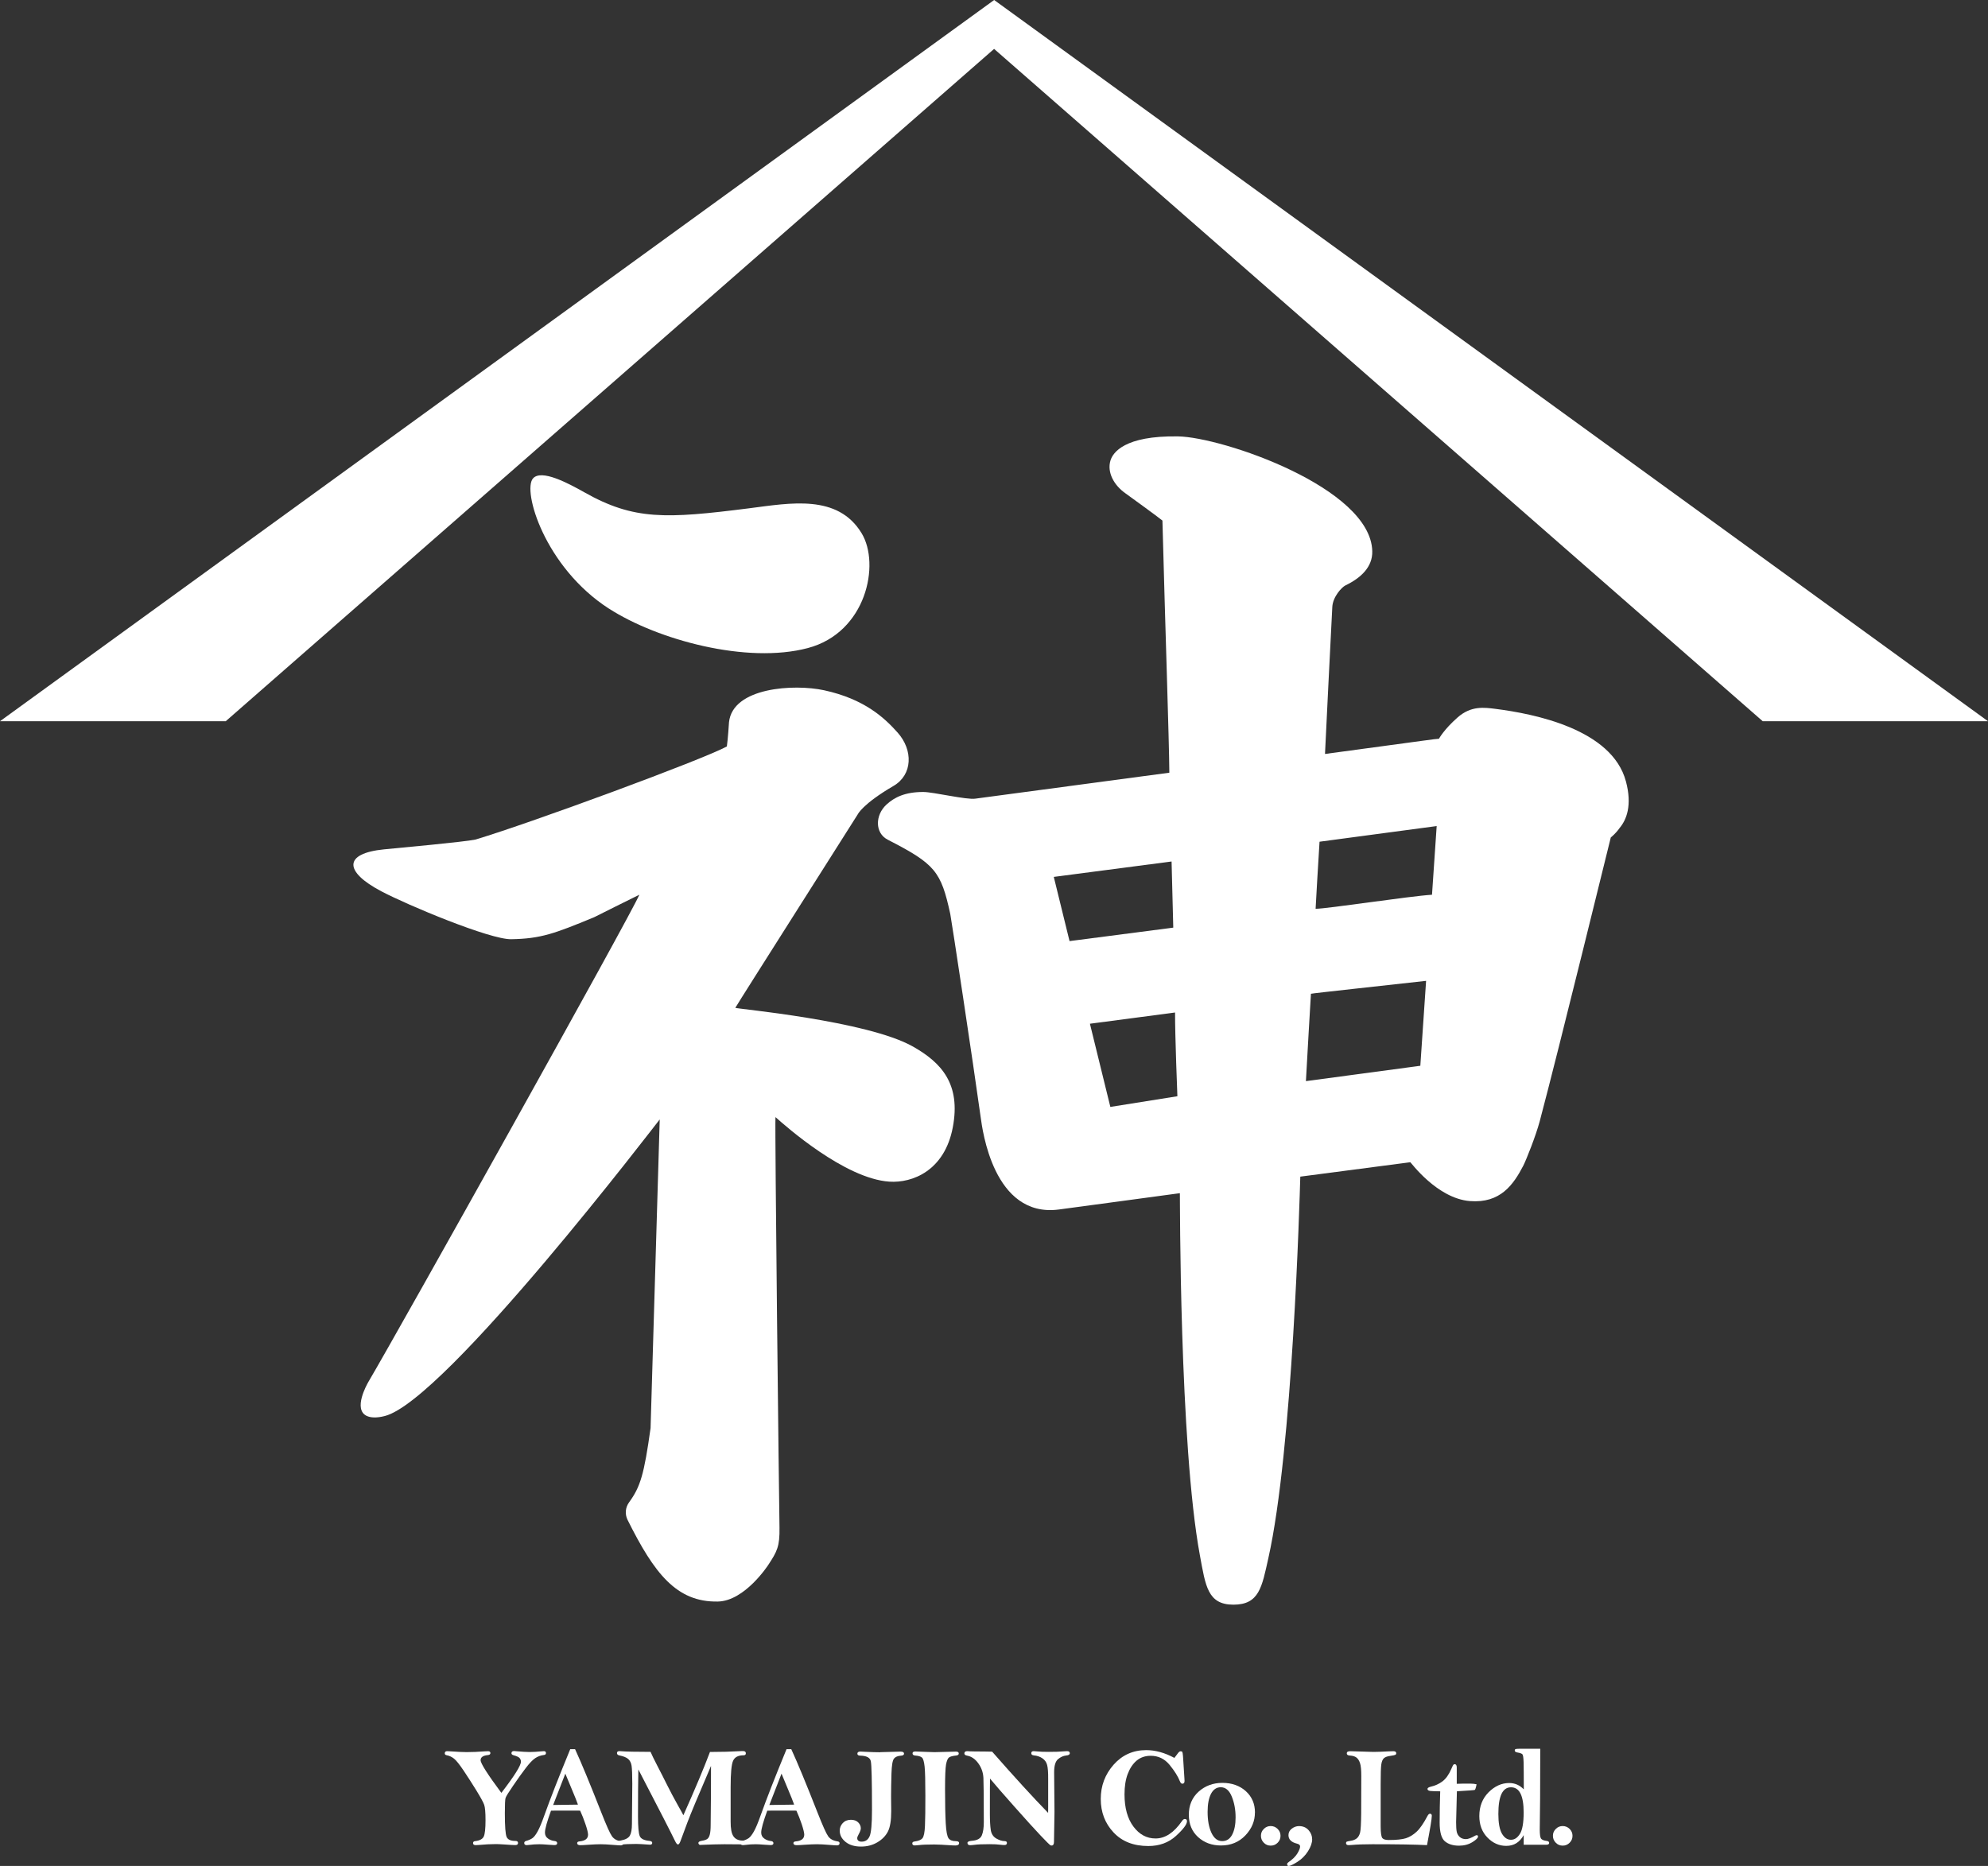 <?xml version="1.0" encoding="UTF-8"?>
<svg xmlns="http://www.w3.org/2000/svg" id="_レイヤー_2" data-name="レイヤー 2" width="400" height="375.51" viewBox="0 0 400 375.51">
  <rect x="0" y="0" width="400" height="375.51" fill="#333333" stroke="none"/>
  <defs>
    <style>
      .cls-1 {
        fill: #fff;
        stroke-width: 0px;
      }
    </style>
  </defs>
  <g id="_レイヤー_3" data-name="レイヤー 3">
    <g>
      <g>
        <path class="cls-1" d="m122.5,122.46c9.82,6.34,27.81,11.2,40.03,7.96,11.8-3.12,14.61-16.88,10.84-23.1-4.81-7.94-14.34-6.09-22.64-5.03-16.72,2.12-23.16,2.43-33.16-3.22-3.32-1.87-8.63-4.69-10.32-2.8-2.19,2.44,2.34,17.86,15.25,26.2Z"></path>
        <path class="cls-1" d="m147.95,202.82c.75-1.32,24.48-38.64,24.63-38.93,0,0,.93-2.07,7.22-5.74,3.84-2.25,3.95-7.19.82-10.71-2.61-2.93-6.64-6.76-14.81-8.53-6.02-1.3-18.38-.61-19.13,6.43,0,.12-.22,3.4-.43,4.88-4.92,2.67-39.09,15.27-50.56,18.73-2.3.49-15.69,1.71-18.44,1.98-8.14.81-8.07,4.47-.5,8.45,5.23,2.76,21.82,9.71,26.11,9.63,5.95-.1,8.7-1.13,16.53-4.36.08-.04.16-.06.23-.1,0,0,7.77-3.9,9.02-4.49-1.62,3.93-48.15,87.23-54.52,98.04-.35.6-3.06,5.48-.38,6.82.82.4,2.02.47,3.7.04,12.2-3.15,55.05-59.43,55.3-59.68,0,0-1.84,62.02-1.84,62.11-1.3,9.28-2.03,11.8-4.33,14.95-.75,1.03-.86,2.37-.31,3.5,5.37,10.79,9.85,16.61,18.16,16.46,5.47-.09,10.18-7.4,10.18-7.4,1.75-2.67,2.3-3.68,2.24-7.47-.1-5.15-.96-80.64-.81-82.62,2.05,1.82,13.93,12.38,22.91,12.99,4.65.31,11.12-2.21,12.77-10.93,1.65-8.74-2.3-13.02-8-16.25-9.25-5.24-35.48-7.58-35.76-7.8Z"></path>
        <polygon class="cls-1" points="400 145.14 200.03 0 0 145.14 45.42 145.14 200.02 9.84 354.67 145.14 400 145.14"></polygon>
        <path class="cls-1" d="m327.14,157.23c-2.81-10.53-18.58-13.6-26.2-14.57-2.29-.29-4.93-.68-7.66,1.72-2.8,2.47-3.75,4.29-3.75,4.29-1.64.14.1-.04-22.93,3.06.31-6.21,1.08-22.48,1.47-29.6.11-2.02,1.88-3.95,2.64-4.32,3.13-1.51,5.48-3.72,5.4-6.88-.29-12.77-30.17-22.97-39.09-23.11-10.78-.17-13.09,3.26-13.58,4.83-.73,2.35.64,4.99,3.08,6.68,0,0,6.61,4.78,7.37,5.43.57,21.82,1.33,43.59,1.39,50.74l-39.01,5.22c-1.73.29-8.46-1.34-10.51-1.34-3.66,0-5.78,1.06-7.38,2.52-2.32,2.12-2.39,5.74.25,7.09,9.54,4.9,10.7,6.35,12.57,14.93.22,1.03,4.66,30.34,6.13,40.98.32,2.29,2.52,20.2,15.68,18.51,1.72-.21,23.93-3.24,24.39-3.29.03.44-.12,50.47,4.03,72.9,1.13,6.1,1.54,9.91,6.74,9.91s5.73-3.54,7.03-9.35c4.89-21.88,6.28-71.92,6.43-76.79l22.14-2.9c.08,0,5.37,7.29,11.99,7.82,6.14.48,8.75-3.31,10.74-7.13.61-1.21,2.5-5.95,3.3-8.92,4.01-15.09,14.24-56.99,14.3-57.12.11-.11.97-.76,1.76-1.89,1.42-1.69,2.57-4.58,1.29-9.4Zm-115.11,19.24l23.7-3.1.34,13.31-20.87,2.71-3.17-12.92Zm11.38,46.29l-4.11-16.74,17.13-2.26c-.02,4.63.47,16.85.47,16.85l-13.49,2.15Zm42.09-53.37l23.57-3.15-.94,13.82c-4.55.28-21.15,2.83-23.42,2.83.03-.57.58-10.45.79-13.49Zm20.28,45.09l-23.02,3.09c.15-3.01.96-16.8,1.01-17.58.41-.12,14.85-1.66,23.17-2.6l-1.16,17.09Z"></path>
      </g>
      <g>
        <path class="cls-1" d="m100.88,360.8c2.63-3.42,3.94-5.51,3.94-6.28,0-.22-.07-.44-.22-.66-.15-.23-.57-.44-1.27-.63-.28-.08-.42-.21-.42-.4,0-.29.17-.44.51-.44.09,0,.22,0,.38.03,1.2.1,2.12.16,2.75.16.69,0,1.5-.05,2.44-.14.18-.02.33-.03.45-.03.27,0,.41.13.41.38,0,.23-.14.37-.41.39-.63.07-1.21.28-1.74.63-.53.35-1.18,1.03-1.93,2.02-.76.99-1.6,2.17-2.52,3.52-.93,1.35-1.44,2.18-1.53,2.48-.09.29-.14,1.32-.14,3.07,0,2.65.12,4.24.36,4.78.24.53.83.8,1.78.8.34,0,.51.13.51.41s-.19.42-.56.42c-.28,0-1.06-.04-2.33-.13-.72-.05-1.24-.07-1.55-.07-1.03,0-2.19.06-3.49.18-.24.02-.44.03-.58.03-.36,0-.54-.14-.54-.41,0-.23.13-.37.41-.39.92-.11,1.5-.42,1.74-.92.24-.5.36-1.61.36-3.32,0-1.54-.09-2.57-.27-3.08-.18-.51-.7-1.46-1.55-2.85-.86-1.39-1.71-2.72-2.56-3.99-.85-1.27-1.51-2.09-1.96-2.45-.46-.36-.95-.58-1.47-.68-.26-.05-.39-.17-.39-.38,0-.29.16-.44.49-.44.15,0,.39.02.71.04,1.46.1,2.53.15,3.2.15,1.07,0,2.28-.05,3.61-.15.27-.02.5-.03.69-.03.32,0,.48.12.48.37s-.17.37-.52.41c-.97.09-1.45.44-1.45,1.03,0,.63,1.39,2.82,4.19,6.59Z"></path>
        <path class="cls-1" d="m114.75,352.01h.96c1.24,2.69,2.99,6.92,5.26,12.7,1.04,2.65,1.76,4.26,2.16,4.82.39.56,1.02.91,1.87,1.03.28.04.42.16.42.37,0,.29-.18.44-.55.44-.2,0-.71-.03-1.54-.1-.98-.08-1.8-.13-2.47-.13s-1.5.04-2.54.11c-.78.06-1.3.08-1.54.08-.43,0-.65-.14-.65-.41,0-.21.15-.32.45-.35,1.16-.1,1.74-.56,1.74-1.36,0-.38-.17-1.07-.51-2.08-.34-1.01-.7-1.92-1.08-2.75-.61,0-1.09-.01-1.43-.01-1.9,0-3.37,0-4.43.01-.81,2.22-1.22,3.69-1.22,4.41,0,.51.2.92.61,1.2.4.29.84.45,1.31.5.36.04.54.18.54.44s-.19.38-.58.38c-.15,0-.55-.03-1.18-.07-.83-.07-1.43-.1-1.81-.1-.74,0-1.45.05-2.12.14-.17.03-.31.04-.42.04-.35,0-.52-.14-.52-.42,0-.21.11-.34.34-.41.56-.16,1.01-.36,1.33-.59.32-.23.66-.68,1.03-1.35.37-.66.82-1.73,1.34-3.2,1.17-3.29,2.91-7.74,5.22-13.35Zm-1,4.92l-2.45,6.31,4.99-.07c-.26-.74-.67-1.75-1.21-3.03-.59-1.39-1.03-2.46-1.33-3.2Z"></path>
        <path class="cls-1" d="m130.91,352.58c.24.58.7,1.51,1.35,2.77.66,1.26,1.31,2.55,1.96,3.85.65,1.3,1.37,2.67,2.18,4.11.65,1.14,1.02,1.81,1.1,2,2.36-5.28,4.14-9.52,5.35-12.74,2.26,0,4.34-.06,6.25-.17.18,0,.31-.01.39-.01.39,0,.58.15.58.45,0,.26-.15.4-.45.4-1.07,0-1.78.36-2.11,1.09-.34.73-.5,2.5-.5,5.32v6.91c-.01,1.41.17,2.4.55,2.96.37.56.97.86,1.81.89.4,0,.6.14.6.41,0,.14-.08.26-.25.35l-3.96-.03c-1.21,0-2.87.05-4.97.14-.18-.12-.27-.25-.27-.4,0-.22.24-.36.73-.44.5-.08.85-.21,1.07-.37.22-.16.39-.46.5-.89.11-.43.17-1.07.17-1.91l.06-6.31c0-3.23,0-5.09.01-5.58-2.55,5.94-4.14,9.74-4.75,11.38l-1.42,3.82c-.16.4-.32.61-.48.61-.17,0-.37-.25-.61-.75-.69-1.45-3.14-6.23-7.36-14.35-.05,2.34-.07,5.48-.07,9.45,0,2.09.12,3.41.35,3.96.23.55.89.87,1.97.97.36.04.54.17.54.39,0,.24-.14.37-.44.37-.1,0-.22,0-.34-.02-1.13-.08-1.94-.13-2.43-.13-1.34,0-2.35.05-3.03.14-.13.02-.23.03-.29.03-.33,0-.5-.14-.5-.41,0-.13.04-.22.12-.27.08-.05.29-.12.64-.19.9-.17,1.49-.5,1.77-.97.28-.48.42-1.27.42-2.36l.07-8.06c0-1.83-.05-3.05-.14-3.64-.09-.59-.32-1.05-.69-1.37-.37-.32-.97-.56-1.79-.72-.31-.07-.46-.22-.46-.47,0-.26.17-.39.51-.39.08,0,.18,0,.31.02.96.08,2.94.13,5.94.13Z"></path>
        <path class="cls-1" d="m158.25,352.01h.96c1.24,2.69,2.99,6.92,5.26,12.7,1.04,2.65,1.76,4.26,2.16,4.82.39.56,1.02.91,1.87,1.03.28.04.43.16.43.37,0,.29-.19.44-.55.44-.2,0-.71-.03-1.54-.1-.98-.08-1.8-.13-2.47-.13s-1.5.04-2.54.11c-.78.06-1.29.08-1.54.08-.43,0-.65-.14-.65-.41,0-.21.15-.32.45-.35,1.16-.1,1.73-.56,1.73-1.36,0-.38-.17-1.07-.5-2.08-.34-1.01-.7-1.92-1.08-2.75-.61,0-1.09-.01-1.43-.01-1.89,0-3.37,0-4.43.01-.81,2.22-1.22,3.69-1.22,4.41,0,.51.2.92.61,1.2.4.29.84.45,1.31.5.36.04.54.18.54.44s-.19.38-.58.38c-.15,0-.55-.03-1.18-.07-.83-.07-1.43-.1-1.81-.1-.74,0-1.45.05-2.12.14-.17.03-.31.04-.42.04-.35,0-.52-.14-.52-.42,0-.21.11-.34.34-.41.56-.16,1.01-.36,1.33-.59.32-.23.66-.68,1.04-1.35.37-.66.82-1.73,1.34-3.2,1.17-3.29,2.91-7.74,5.22-13.35Zm-1,4.92l-2.45,6.31,4.99-.07c-.26-.74-.67-1.75-1.21-3.03-.59-1.39-1.03-2.46-1.33-3.2Z"></path>
        <path class="cls-1" d="m177.12,352.61l4.1-.11c.45,0,.68.14.68.41,0,.25-.22.39-.65.41-.62.04-1.08.23-1.37.58-.29.35-.46,1.35-.51,2.99-.05,1.65-.08,3.2-.08,4.66l.03,2.92c0,1.87-.22,3.24-.67,4.12-.45.87-1.16,1.6-2.13,2.17-.97.57-2.06.85-3.27.85-1.3,0-2.34-.31-3.12-.94-.78-.63-1.17-1.39-1.17-2.27,0-.57.2-1.08.61-1.52.41-.44.96-.66,1.64-.66.62,0,1.11.17,1.46.52.35.35.53.75.53,1.2,0,.26-.13.65-.41,1.16-.21.37-.31.64-.31.81,0,.24.08.41.23.53.15.12.37.18.66.18.74,0,1.28-.36,1.6-1.08.32-.72.48-2.49.48-5.31,0-5.84-.08-9.11-.24-9.82-.16-.71-.87-1.07-2.12-1.1-.39,0-.58-.14-.58-.4,0-.28.21-.42.62-.42.09,0,.43.02,1.02.05,1.22.06,2.21.09,2.96.09Z"></path>
        <path class="cls-1" d="m184.14,352.47c.33,0,1.01.03,2.03.08.78.04,1.4.06,1.86.06l4.33-.11c.36,0,.55.13.55.38,0,.23-.17.36-.49.4-.75.08-1.24.21-1.49.41-.25.2-.44.67-.58,1.4-.13.73-.2,2.39-.2,4.98,0,2.97.05,5.26.14,6.88.09,1.62.29,2.62.57,3,.29.38.76.57,1.43.57.46,0,.69.12.69.37,0,.33-.25.5-.75.5-.14,0-.35,0-.62-.02-1.77-.12-2.98-.18-3.63-.18-1.42,0-2.47.04-3.14.13-.36.04-.61.06-.76.06-.35,0-.52-.13-.52-.41,0-.22.14-.34.44-.38.8-.1,1.34-.33,1.61-.67.28-.35.44-1.17.5-2.48.06-1.31.08-3.34.08-6.09,0-2.91-.05-4.85-.15-5.83-.11-.98-.28-1.59-.52-1.81-.24-.23-.7-.37-1.38-.42-.36-.03-.53-.18-.53-.44,0-.24.17-.37.52-.37Z"></path>
        <path class="cls-1" d="m199.62,352.5c4.5,5.13,8.26,9.24,11.27,12.33,0-.64.01-1.05.01-1.24v-5.58c.01-1.32-.06-2.26-.21-2.82-.15-.57-.47-1.02-.96-1.35-.49-.33-1.06-.52-1.71-.58-.35-.04-.52-.18-.52-.44,0-.27.16-.41.48-.41.18,0,.41.02.69.05.54.06,1.32.09,2.35.09,1.3,0,2.29-.03,2.97-.1.28-.03.52-.04.72-.04.36,0,.54.14.54.41s-.24.42-.72.46c-.59.06-1.14.31-1.66.75-.51.44-.77,1.31-.77,2.61l.07,7.98-.1,6.01c0,.52-.16.77-.48.77-.08,0-.18-.03-.29-.08-.11-.06-.76-.71-1.94-1.95-1.18-1.24-2.93-3.18-5.26-5.8-2.33-2.62-3.96-4.5-4.9-5.64-.02.25-.03,2.62-.03,7.09,0,1.38.06,2.47.18,3.25.12.78.49,1.35,1.1,1.71.62.35,1.17.53,1.67.53.32,0,.48.12.48.37,0,.28-.17.42-.51.42-.22,0-.49-.02-.82-.06-.56-.08-1.28-.11-2.16-.11-1.4,0-2.42.04-3.05.13-.4.05-.68.07-.85.07-.37,0-.55-.16-.55-.47,0-.23.3-.36.89-.41,1.06-.08,1.73-.45,2-1.1.27-.65.4-1.53.4-2.65,0-4.85-.03-7.82-.08-8.9-.05-1.08-.39-2.06-1.02-2.93-.62-.87-1.38-1.4-2.26-1.56-.37-.07-.55-.21-.55-.44,0-.31.19-.46.58-.46.09,0,.23,0,.41.03.22.02.6.03,1.17.03,1.22,0,2.36.01,3.41.04Z"></path>
        <path class="cls-1" d="m236.27,353.8c.2-.24.4-.52.62-.82.25-.37.47-.55.64-.55.18,0,.31.05.36.14s.1.39.14.87l.28,4.4.03.56c0,.38-.15.56-.45.56-.19,0-.36-.16-.48-.47-.39-1-1.08-2.1-2.08-3.32-1-1.22-2.27-1.83-3.79-1.83-1.13,0-2.08.33-2.85.98-.77.65-1.36,1.55-1.79,2.69-.43,1.14-.64,2.5-.64,4.09,0,2.72.6,4.88,1.79,6.48,1.19,1.6,2.68,2.4,4.46,2.4,1.93,0,3.7-1.17,5.31-3.5.19-.28.38-.42.56-.42.3,0,.45.15.45.45,0,.62-.74,1.61-2.22,2.96-1.48,1.35-3.34,2.03-5.56,2.03-2.96,0-5.29-.91-7-2.74-1.71-1.82-2.57-4.07-2.57-6.73s.87-4.95,2.59-6.9c1.73-1.95,3.91-2.93,6.55-2.93,1.85,0,3.74.52,5.66,1.56Z"></path>
        <path class="cls-1" d="m252.5,364.76c0,1.73-.65,3.27-1.93,4.61-1.29,1.35-2.92,2.02-4.91,2.02-1.82,0-3.35-.56-4.6-1.69-1.24-1.13-1.86-2.63-1.86-4.51s.66-3.45,1.97-4.63c1.31-1.18,2.91-1.77,4.79-1.77s3.48.56,4.71,1.67c1.23,1.12,1.84,2.55,1.84,4.31Zm-3.89.97c0-1.54-.26-2.94-.77-4.19-.51-1.25-1.25-1.87-2.21-1.87-.85,0-1.5.44-1.96,1.31-.46.87-.69,2.09-.69,3.66,0,1.71.26,3.12.78,4.22.52,1.1,1.24,1.65,2.15,1.65s1.56-.44,2.02-1.31c.45-.87.68-2.03.68-3.46Z"></path>
        <path class="cls-1" d="m257.65,369.44c0,.55-.19,1.01-.58,1.4s-.85.58-1.4.58-1-.19-1.38-.58c-.39-.39-.58-.85-.58-1.4s.19-1,.58-1.38c.38-.39.85-.58,1.38-.58s1.01.19,1.4.58c.39.39.58.85.58,1.38Z"></path>
        <path class="cls-1" d="m264.02,370.11c0,.74-.28,1.55-.84,2.44-.56.88-1.27,1.59-2.14,2.14-.87.55-1.45.82-1.75.82-.21,0-.31-.13-.31-.38,0-.13.1-.26.29-.39.83-.57,1.42-1.16,1.78-1.76.36-.6.54-1.07.54-1.4,0-.27-.21-.46-.63-.56-1.14-.28-1.71-.85-1.71-1.71,0-.53.22-.96.66-1.3.44-.34.93-.52,1.45-.52.81,0,1.45.27,1.93.81.48.54.72,1.14.72,1.82Z"></path>
        <path class="cls-1" d="m287.14,371.32c-2.35-.12-6.01-.18-10.98-.18-1.73,0-3.14.05-4.22.15-.26.02-.46.03-.58.03-.36,0-.53-.14-.53-.42,0-.13.04-.22.14-.27.09-.05.33-.11.69-.16.58-.08,1.03-.26,1.34-.52.31-.26.53-.65.66-1.16.13-.51.2-1.82.22-3.93.02-2.11.02-4.61.02-7.51,0-1.16-.08-2-.25-2.52-.17-.52-.41-.9-.73-1.14-.32-.24-.76-.37-1.34-.4-.4-.02-.6-.17-.6-.45s.23-.42.69-.42l4.68.14c.72,0,1.73-.04,3.03-.11.47-.02.79-.03.96-.03.4,0,.59.13.59.41,0,.15-.06.26-.19.32-.13.06-.44.13-.95.2-.63.08-1.08.24-1.34.48-.26.23-.43.65-.52,1.23-.09.59-.13,1.89-.13,3.93v8.58c0,1.32.13,2.1.35,2.35.23.25.65.37,1.28.37,1.54,0,2.69-.12,3.45-.36.75-.24,1.47-.68,2.15-1.31.68-.63,1.41-1.69,2.19-3.17.16-.3.32-.45.49-.45.25,0,.38.13.38.41,0,.61-.33,2.59-.97,5.93Z"></path>
        <path class="cls-1" d="m293.13,358.98c.57-.03,1.45-.04,2.64-.04.54,0,.98.05,1.33.14-.14.71-.27,1.08-.37,1.13-.11.05-1.31.14-3.59.27l-.16,6.22c0,.88.04,1.53.13,1.95.09.41.29.76.61,1.04.32.28.73.42,1.24.42.43,0,1.05-.23,1.85-.69.12-.07.23-.1.31-.1.18,0,.27.09.27.28,0,.27-.38.65-1.14,1.12-.76.47-1.66.71-2.68.71-1.21,0-2.17-.3-2.86-.89-.69-.59-1.04-1.84-1.04-3.75,0-2.11.04-4.21.11-6.3-.93,0-1.59-.03-1.98-.07-.39-.05-.58-.18-.58-.41,0-.19.22-.34.66-.45.87-.2,1.66-.55,2.35-1.07.69-.52,1.28-1.34,1.77-2.47.2-.46.33-.74.4-.84.07-.1.17-.15.3-.15.27,0,.41.23.41.68v3.29Z"></path>
        <path class="cls-1" d="m306.6,360.09c0-2.72-.02-4.53-.04-5.44-.03-.91-.1-1.44-.23-1.6-.12-.15-.46-.28-1-.37-.36-.06-.55-.19-.55-.4,0-.16.06-.26.19-.3.13-.04.53-.06,1.22-.06h3.72l-.03,10.02-.07,6.22c0,.96.08,1.57.24,1.82.17.25.55.42,1.13.49.35.04.52.17.52.4,0,.24-.18.37-.55.37h-4.57v-1.93c-.41.72-.9,1.26-1.48,1.62-.58.36-1.26.54-2.03.54-1.44,0-2.7-.56-3.79-1.68-1.09-1.12-1.63-2.56-1.63-4.33,0-1.93.62-3.52,1.86-4.77,1.24-1.24,2.62-1.87,4.15-1.87.57,0,1.1.11,1.59.32.49.21.93.53,1.34.95Zm-5.12,4.96c0,1.79.24,3.11.71,3.94.48.83,1.08,1.25,1.82,1.25s1.31-.4,1.81-1.19c.5-.79.75-2.23.75-4.3,0-1.69-.21-2.96-.63-3.8-.42-.85-1.06-1.27-1.92-1.27s-1.48.45-1.91,1.34c-.42.9-.63,2.24-.63,4.04Z"></path>
        <path class="cls-1" d="m316.4,369.44c0,.55-.19,1.01-.58,1.4-.39.39-.85.58-1.4.58s-1-.19-1.38-.58c-.39-.39-.58-.85-.58-1.4s.19-1,.58-1.38c.38-.39.85-.58,1.38-.58s1.01.19,1.4.58c.39.39.58.85.58,1.38Z"></path>
      </g>
    </g>
  </g>
</svg>
